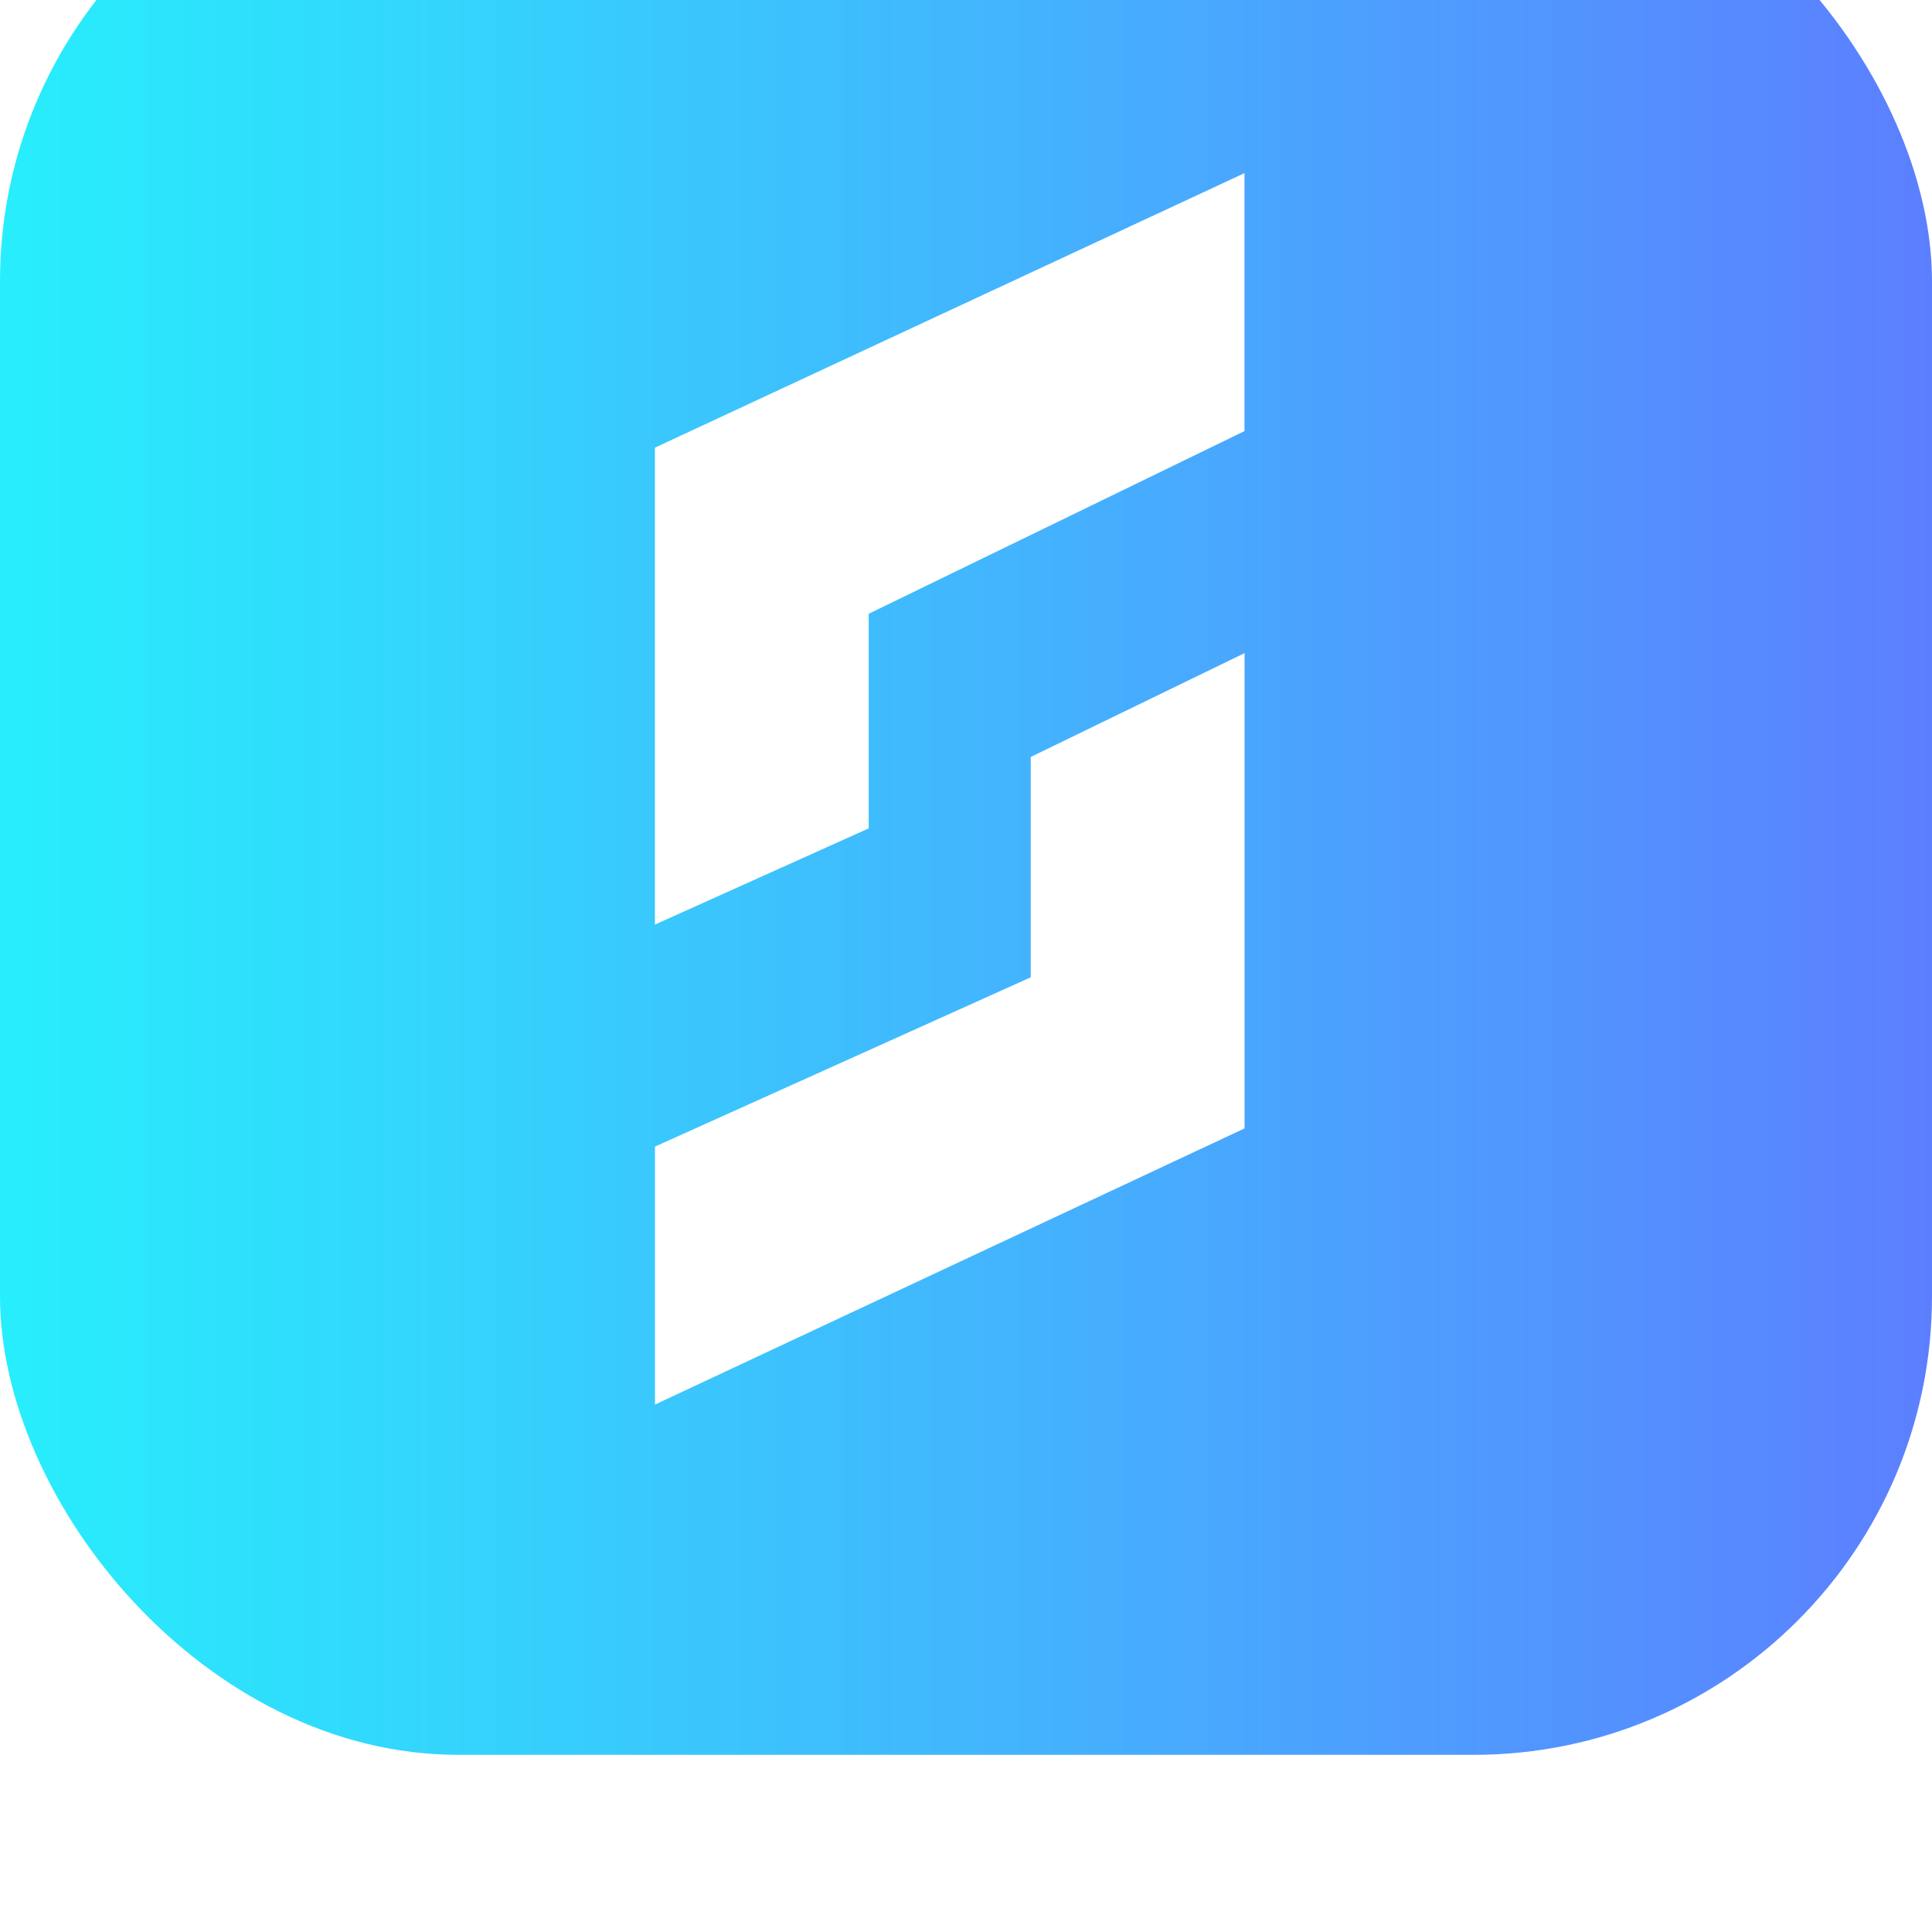 <svg width='59' height='59' viewBox='0 0 59 59' fill='none' xmlns='http://www.w3.org/2000/svg'><g filter='url(#filter0_iiii_3869_2288)'><rect width='59' height='59' rx='14' fill='url(#paint0_linear_3869_2288)'/><path d='M31.477 28.526L38.007 25.355L38.007 39.869L20.002 48.303L20.002 40.425L31.477 35.255L31.477 28.526Z' fill='white'/><path d='M26.529 30.707L20 33.645L20 19.081L38.004 10.697V18.575L26.529 24.153V30.707Z' fill='white'/></g><defs><filter id='filter0_iiii_3869_2288' x='0' y='-8.94' width='59' height='72.98' filterUnits='userSpaceOnUse' color-interpolation-filters='sRGB'><feFlood flood-opacity='0' result='BackgroundImageFix'/><feBlend mode='normal' in='SourceGraphic' in2='BackgroundImageFix' result='shape'/><feColorMatrix in='SourceAlpha' type='matrix' values='0 0 0 0 0 0 0 0 0 0 0 0 0 0 0 0 0 0 127 0' result='hardAlpha'/><feOffset dy='-8.94'/><feGaussianBlur stdDeviation='7.445'/><feComposite in2='hardAlpha' operator='arithmetic' k2='-1' k3='1'/><feColorMatrix type='matrix' values='0 0 0 0 0.162 0 0 0 0 0.389 0 0 0 0 0.672 0 0 0 1 0'/><feBlend mode='normal' in2='shape' result='effect1_innerShadow_3869_2288'/><feColorMatrix in='SourceAlpha' type='matrix' values='0 0 0 0 0 0 0 0 0 0 0 0 0 0 0 0 0 0 127 0' result='hardAlpha'/><feOffset dy='5.04'/><feGaussianBlur stdDeviation='3.725'/><feComposite in2='hardAlpha' operator='arithmetic' k2='-1' k3='1'/><feColorMatrix type='matrix' values='0 0 0 0 0.18 0 0 0 0 0.188 0 0 0 0 0.216 0 0 0 0.2 0'/><feBlend mode='normal' in2='effect1_innerShadow_3869_2288' result='effect2_innerShadow_3869_2288'/><feColorMatrix in='SourceAlpha' type='matrix' values='0 0 0 0 0 0 0 0 0 0 0 0 0 0 0 0 0 0 127 0' result='hardAlpha'/><feOffset dy='-1.98'/><feGaussianBlur stdDeviation='0.745'/><feComposite in2='hardAlpha' operator='arithmetic' k2='-1' k3='1'/><feColorMatrix type='matrix' values='0 0 0 0 0.3 0 0 0 0 0.551 0 0 0 0 0.718 0 0 0 0.4 0'/><feBlend mode='normal' in2='effect2_innerShadow_3869_2288' result='effect3_innerShadow_3869_2288'/><feColorMatrix in='SourceAlpha' type='matrix' values='0 0 0 0 0 0 0 0 0 0 0 0 0 0 0 0 0 0 127 0' result='hardAlpha'/><feOffset dy='0.47'/><feGaussianBlur stdDeviation='1.49'/><feComposite in2='hardAlpha' operator='arithmetic' k2='-1' k3='1'/><feColorMatrix type='matrix' values='0 0 0 0 1 0 0 0 0 1 0 0 0 0 1 0 0 0 0.3 0'/><feBlend mode='normal' in2='effect3_innerShadow_3869_2288' result='effect4_innerShadow_3869_2288'/></filter><linearGradient id='paint0_linear_3869_2288' x1='0' y1='29.5' x2='59' y2='29.5' gradientUnits='userSpaceOnUse'><stop stop-color='#27EEFC'/><stop offset='1' stop-color='#5C7FFF'/></linearGradient></defs></svg>